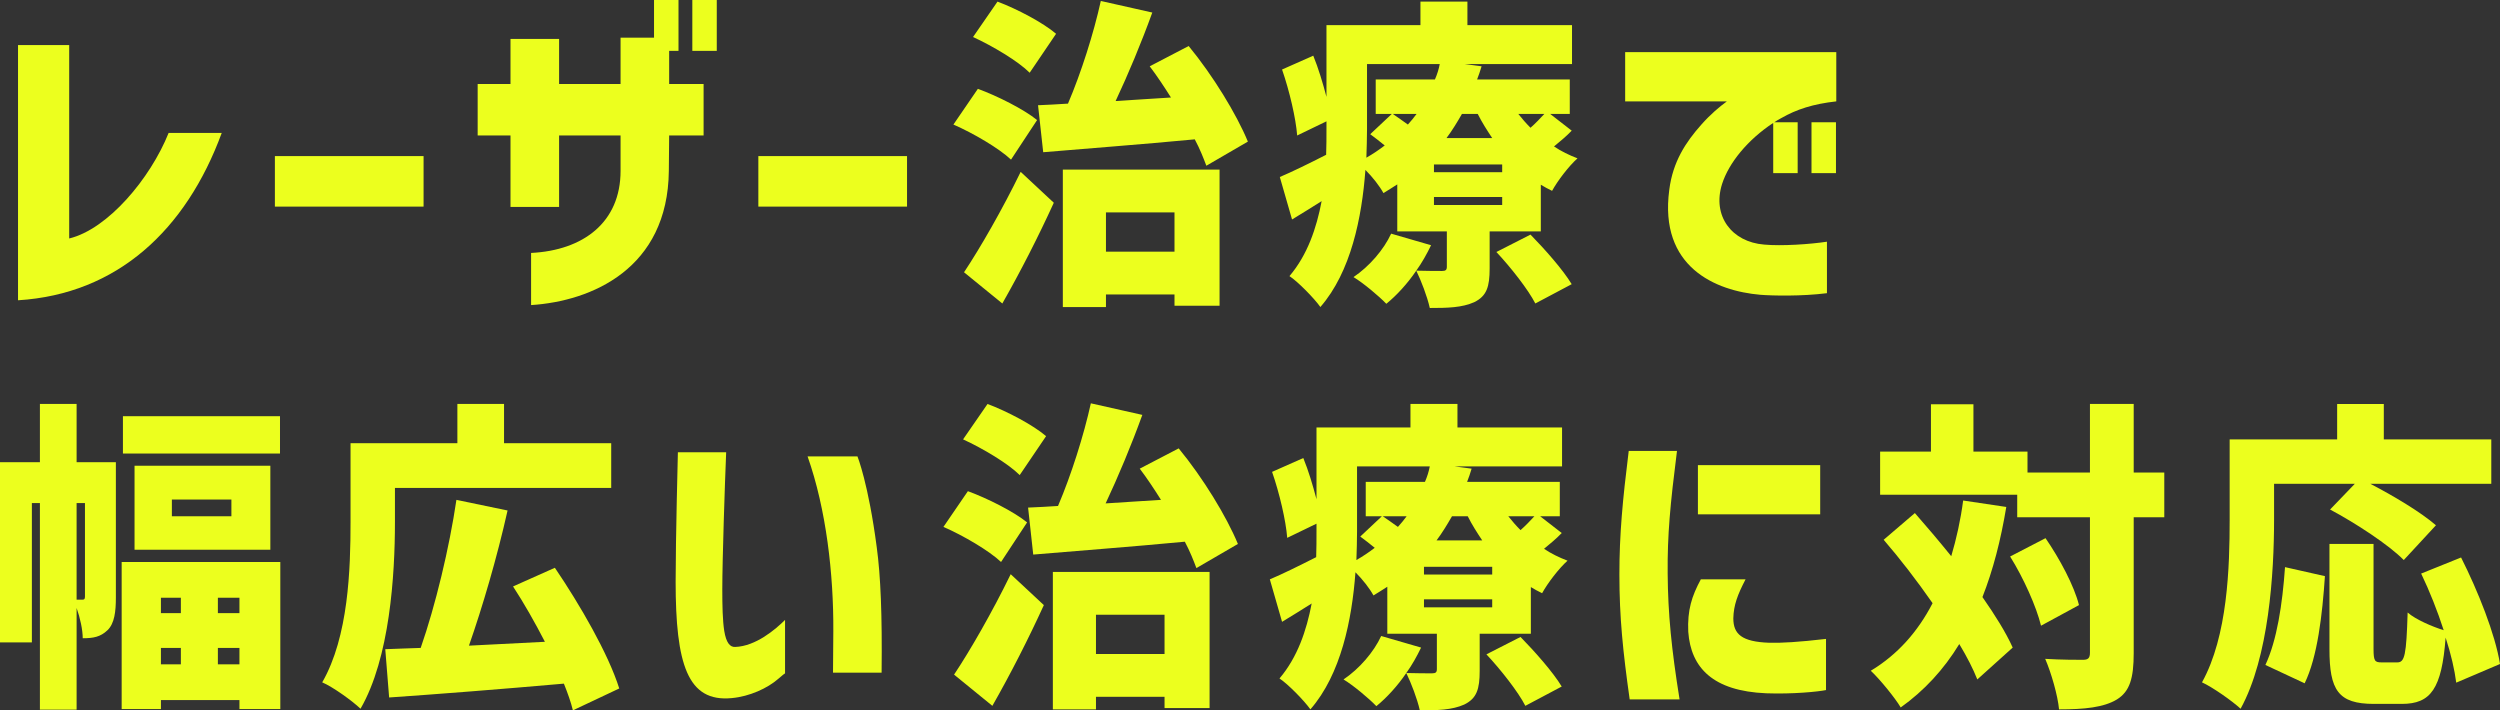 <?xml version="1.0" encoding="UTF-8"?><svg id="b" xmlns="http://www.w3.org/2000/svg" viewBox="0 0 310.674 88.273"><rect x="0" y="0" width="310.674" height="88.273" fill="#333333" stroke="none"/><defs><style>.d{fill:#ecff1e;}</style></defs><g id="c"><path class="d" d="M2.24,5.6h6.359v24.036c4.799-1.16,10.078-7.439,12.357-13.118h6.6c-4.439,12.078-12.998,20.036-25.316,20.797V5.6Z"/><path class="d" d="M34.16,19.397h18.477v6.278h-18.477v-6.278Z"/><path class="d" d="M59.359,10.438h4.08v-5.599h6.039v5.599h7.639v-5.759h4.158V0h3.041v6.319h-1.16v4.119h4.279v6.399h-4.279l-.041,4.398c-.119,12.158-9.598,16.197-17.117,16.678v-6.479c6.48-.319,11.119-3.799,11.119-10.198v-4.398h-7.639v8.878h-6.039v-8.878h-4.08v-6.399ZM86.035,0h3.039v6.319h-3.039V0Z"/><path class="d" d="M94.24,19.397h18.477v6.278h-18.477v-6.278Z"/><path class="d" d="M121.52,11.038c2.4.88,5.68,2.52,7.359,3.88l-3.24,4.919c-1.48-1.399-4.68-3.279-7.158-4.359l3.039-4.439ZM126.838,21.356l4.119,3.84c-1.918,4.199-4.119,8.519-6.398,12.518l-4.76-3.879c2-3,4.76-7.799,7.039-12.479ZM123.959.2c2.439.92,5.639,2.6,7.279,3.999l-3.279,4.84c-1.439-1.44-4.6-3.319-7.039-4.439l3.039-4.399ZM132.717,12.878c1.641-3.839,3.201-8.759,4.08-12.758l6.398,1.439c-1.359,3.76-2.998,7.679-4.559,10.999,2.24-.16,4.559-.28,6.879-.44-.881-1.399-1.76-2.72-2.641-3.879l4.84-2.52c3,3.639,5.959,8.479,7.359,11.878l-5.16,2.999c-.359-.96-.799-2.079-1.439-3.279-6.719.64-13.717,1.16-18.836,1.6l-.641-5.839c1.16-.04,2.4-.12,3.719-.2ZM132.078,21.077h19.477v16.917h-5.6v-1.4h-8.518v1.561h-5.359v-17.077ZM145.955,31.275v-4.88h-8.518v4.88h8.518Z"/><path class="d" d="M164.799,19.237c.041-1.12.041-2.16.041-3.16v-.999l-3.641,1.76c-.16-2.12-.959-5.56-1.879-8.199l3.879-1.72c.641,1.56,1.199,3.439,1.641,5.119V3.12h11.678V.2h5.838v2.92h12.998v4.839h-13.357l2.119.28c-.16.56-.359,1.119-.559,1.64h11.518v4.279h-2.439l2.68,2.079c-.68.72-1.48,1.36-2.199,1.96.879.6,1.879,1.08,2.918,1.479-1.08.96-2.479,2.8-3.158,4.04-.48-.24-.961-.48-1.4-.761v5.8h-6.359v4.599c0,2.28-.359,3.439-1.92,4.199-1.52.681-3.318.72-5.518.72-.32-1.439-1.08-3.399-1.68-4.639,1.158.04,2.758.04,3.199.04.439,0,.6-.12.6-.521v-4.398h-6.16v-5.84c-.559.36-1.119.721-1.719,1.08-.48-.88-1.359-1.999-2.24-2.879-.439,5.919-1.799,12.678-5.598,17.037-.76-1.08-2.801-3.16-3.84-3.84,2.24-2.64,3.359-5.959,3.998-9.318-1.279.8-2.479,1.56-3.678,2.279l-1.52-5.278c1.52-.641,3.559-1.641,5.758-2.76ZM172.877,29.035l4.961,1.44c-.521,1.079-1.121,2.159-1.84,3.159-1.08,1.6-2.439,3.079-3.721,4.119-.92-.96-2.879-2.6-4.078-3.319,1.959-1.319,3.758-3.399,4.678-5.399ZM172.078,18.077c-.6-.479-1.24-1-1.801-1.399l2.68-2.52h-1.998v-4.279h7.357c.281-.641.48-1.28.6-1.92h-9.037v8.118c0,1.08-.041,2.28-.08,3.52.84-.479,1.6-.999,2.279-1.52ZM174.957,15.478c.4-.439.76-.88,1.08-1.319h-2.959c.559.399,1.24.84,1.879,1.319ZM186.676,21.396v-.96h-8.479v.96h8.479ZM186.676,25.476v-.999h-8.479v.999h8.479ZM185.436,17.157c-.641-.96-1.279-1.96-1.799-2.999h-1.961c-.6,1.039-1.199,2.039-1.92,2.999h5.68ZM195.314,35.314l-4.52,2.399c-.881-1.72-3.039-4.479-4.84-6.398l4.24-2.16c1.76,1.8,4.039,4.359,5.119,6.159ZM190.195,15.878c.639-.561,1.24-1.2,1.719-1.72h-3.238c.479.6.959,1.159,1.52,1.72Z"/><path class="d" d="M201.959,6.479h26.236v6.119c-2.879.319-4.959.999-6.838,2.079-.281.16-.602.32-.881.52h2.92v6.319h-3.039v-6.239c-3.16,2.08-5.52,4.96-6.359,7.6-1.24,3.959,1.199,7.198,5.238,7.519,2.16.199,5.719-.04,7.799-.36v6.399c-3.119.399-6.799.319-8.277.199-5.561-.479-12.6-3.439-11.318-13.037.439-3.52,2.078-5.959,3.959-8.079,1.199-1.359,2.279-2.239,3.199-2.919h-12.639v-6.119ZM225.115,15.197h3.041v6.319h-3.041v-6.319Z"/><path class="d" d="M0,57.439h4.959v-7.239h4.561v7.239h4.879v16.837c0,1.68-.16,3.199-1.039,4.039-.881.84-1.76,1-3.08,1,0-1.04-.32-2.52-.76-3.76v12.639h-4.561v-25.676h-.998v17.316H0v-22.396ZM10.279,74.517c.199,0,.279-.08.279-.4v-11.598h-1.039v11.998h.76ZM15.119,69.837h19.715v18.277h-5.078v-1.12h-9.758v1.12h-4.879v-18.277ZM15.277,56.359v-4.64h19.518v4.64H15.277ZM16.719,57.879h16.877v10.438h-16.877v-10.438ZM22.477,76.196v-1.92h-2.479v1.92h2.479ZM22.477,82.555v-2.039h-2.479v2.039h2.479ZM28.756,64.158v-2.08h-7.398v2.08h7.398ZM29.756,76.196v-1.92h-2.68v1.92h2.68ZM29.756,82.555v-2.039h-2.68v2.039h2.68Z"/><path class="d" d="M44.801,88.074c-1-.96-3.439-2.72-4.76-3.279,3.279-5.68,3.52-14.158,3.52-19.917v-9.799h13.277v-4.879h5.799v4.879h13.318v5.56h-26.875v4.239c0,6.599-.641,16.917-4.279,23.196ZM52.279,80.516c1.84-5.279,3.559-12.438,4.439-18.397l6.357,1.32c-1.318,5.879-3.119,11.997-4.799,16.797l9.439-.48c-1.24-2.399-2.6-4.799-3.959-6.878l5.197-2.32c3.121,4.6,6.641,10.679,8,14.998l-5.76,2.719c-.24-.999-.639-2.119-1.119-3.319-7.719.681-15.877,1.32-21.717,1.72l-.48-5.999c1.32-.04,2.801-.12,4.4-.159Z"/><path class="d" d="M83.961,72.236c0-5.239.279-15.957.279-16.037h6c-.16,3.84-.48,13.397-.48,17.037,0,2.08.039,3.84.24,5.159.24,1.479.719,2.04,1.359,2,2.559-.08,5.039-2.2,6.199-3.359v6.639c-.041,0-.32.24-.84.68-1.32,1.16-3.561,2.199-5.799,2.399-5.48.521-6.959-4.199-6.959-14.518ZM106.557,56.719s1.359,3.359,2.4,11.318c.479,3.56.68,8.318.6,15.558h-6.039l.039-5.159c.041-7.079-.879-15.157-3.199-21.717h6.199Z"/><path class="d" d="M120.279,61.038c2.4.88,5.68,2.52,7.359,3.88l-3.238,4.919c-1.48-1.399-4.68-3.279-7.16-4.359l3.039-4.439ZM125.6,71.356l4.119,3.84c-1.92,4.199-4.119,8.519-6.398,12.518l-4.76-3.879c2-3,4.76-7.799,7.039-12.479ZM122.721,50.2c2.439.92,5.639,2.6,7.277,3.999l-3.279,4.84c-1.439-1.44-4.6-3.319-7.039-4.439l3.041-4.399ZM131.479,62.878c1.639-3.839,3.199-8.759,4.08-12.758l6.398,1.439c-1.359,3.76-3,7.679-4.561,10.999,2.24-.16,4.561-.28,6.879-.44-.879-1.399-1.76-2.72-2.639-3.879l4.84-2.52c2.998,3.639,5.959,8.479,7.357,11.878l-5.158,2.999c-.359-.96-.801-2.079-1.439-3.279-6.719.64-13.719,1.16-18.838,1.6l-.639-5.839c1.158-.04,2.398-.12,3.719-.2ZM130.838,71.077h19.477v16.917h-5.598v-1.4h-8.52v1.561h-5.359v-17.077ZM144.717,81.275v-4.88h-8.52v4.88h8.52Z"/><path class="d" d="M163.561,69.237c.039-1.12.039-2.16.039-3.16v-.999l-3.639,1.76c-.16-2.12-.961-5.56-1.881-8.199l3.881-1.72c.639,1.56,1.199,3.439,1.639,5.119v-8.918h11.678v-2.92h5.84v2.92h12.998v4.839h-13.357l2.119.28c-.16.56-.359,1.119-.561,1.64h11.518v4.279h-2.439l2.68,2.079c-.68.72-1.479,1.36-2.199,1.96.881.6,1.879,1.08,2.92,1.479-1.08.96-2.48,2.8-3.16,4.04-.48-.24-.959-.48-1.398-.761v5.8h-6.359v4.599c0,2.28-.361,3.439-1.92,4.199-1.52.681-3.32.72-5.52.72-.32-1.439-1.08-3.399-1.68-4.639,1.16.04,2.76.04,3.199.04s.6-.12.6-.521v-4.398h-6.158v-5.84c-.561.36-1.119.721-1.721,1.08-.479-.88-1.359-1.999-2.238-2.879-.439,5.919-1.801,12.678-5.6,17.037-.76-1.08-2.799-3.16-3.84-3.84,2.24-2.64,3.359-5.959,4-9.318-1.279.8-2.48,1.56-3.68,2.279l-1.52-5.278c1.52-.641,3.559-1.641,5.76-2.76ZM171.639,79.035l4.959,1.44c-.52,1.079-1.119,2.159-1.84,3.159-1.08,1.6-2.439,3.079-3.719,4.119-.92-.96-2.881-2.6-4.08-3.319,1.961-1.319,3.76-3.399,4.68-5.399ZM170.838,68.077c-.6-.479-1.238-1-1.799-1.399l2.68-2.52h-2v-4.279h7.359c.279-.641.479-1.28.6-1.92h-9.039v8.118c0,1.08-.039,2.28-.08,3.52.84-.479,1.6-.999,2.279-1.52ZM173.719,65.478c.398-.439.76-.88,1.08-1.319h-2.961c.561.399,1.24.84,1.881,1.319ZM185.436,71.396v-.96h-8.479v.96h8.479ZM185.436,75.476v-.999h-8.479v.999h8.479ZM184.197,67.157c-.641-.96-1.281-1.96-1.801-2.999h-1.959c-.6,1.039-1.201,2.039-1.92,2.999h5.68ZM194.074,85.314l-4.52,2.399c-.879-1.72-3.039-4.479-4.838-6.398l4.238-2.16c1.76,1.8,4.039,4.359,5.119,6.159ZM188.955,65.878c.641-.561,1.24-1.2,1.721-1.72h-3.24c.48.6.961,1.159,1.52,1.72Z"/><path class="d" d="M202.4,56.039h5.998c-.84,6.639-1.199,10.398-1.158,15.237.039,5.039.479,9.398,1.479,15.638h-6.199c-.84-5.959-1.279-10.198-1.279-15.518,0-4.999.4-9.238,1.16-15.357ZM209.799,78.516c-.119-2.72.439-4.439,1.561-6.519h5.559c-1,1.919-1.48,3.199-1.52,4.839,0,1.96,1.039,2.919,4.479,3.039,1.439.04,3.641-.08,7.039-.479v6.358c-.959.2-4.119.521-7.439.4-6.598-.28-9.357-3.159-9.678-7.639ZM210.998,57.799h15.197v6.119h-15.197v-6.119Z"/><path class="d" d="M246.357,74.196c1.561,2.239,2.92,4.399,3.76,6.279l-4.398,3.959c-.52-1.319-1.279-2.8-2.24-4.399-1.92,3.159-4.359,5.799-7.279,7.879-.68-1.16-2.6-3.52-3.719-4.56,3.32-1.999,5.84-4.839,7.68-8.398-1.92-2.76-4.041-5.519-6.08-7.879l3.879-3.319c1.439,1.64,3,3.479,4.52,5.359.641-2.16,1.16-4.479,1.48-6.919l5.359.8c-.68,4.119-1.641,7.839-2.961,11.198ZM233.641,56.119h6.318v-5.879h5.279v5.879h6.719v2.6h7.76v-8.519h5.438v8.519h3.801v5.56h-3.801v16.877c0,3.119-.479,4.759-2.078,5.759-1.641,1-4.041,1.24-7.199,1.24-.16-1.72-.961-4.52-1.721-6.279,1.961.12,4,.12,4.68.12.641,0,.881-.2.881-.88v-16.837h-9.039v-2.8h-17.037v-5.359ZM254.197,66.878c1.76,2.56,3.559,5.919,4.158,8.318l-4.719,2.56c-.561-2.32-2.16-5.919-3.84-8.599l4.4-2.279Z"/><path class="d" d="M278.439,88.074c-1.039-.96-3.479-2.68-4.799-3.279,3.199-5.76,3.439-14.358,3.439-20.237v-9.958h13.357v-4.399h5.799v4.399h13.357v5.519h-15.037c2.84,1.48,6.279,3.52,8.158,5.159l-3.998,4.319c-1.84-1.879-6-4.599-9.158-6.278l3.078-3.2h-10.037v4.439c0,6.679-.641,17.117-4.16,23.517ZM283.959,70.477l4.959,1.12c-.32,4.759-.92,10.038-2.52,13.317l-4.879-2.279c1.439-3.079,2.119-7.559,2.439-12.158ZM289.479,67.598h5.479v13.037c0,1.521.16,1.68,1,1.68h1.959c.92,0,1.121-.919,1.279-6.198,1,.88,3.08,1.76,4.48,2.199-.76-2.359-1.76-4.879-2.801-7.039l4.961-1.999c2.119,4.199,4.238,9.519,4.838,13.237l-5.439,2.319c-.199-1.56-.639-3.519-1.318-5.599-.48,6.359-1.84,8.238-5.439,8.238h-3.48c-4.438,0-5.518-1.72-5.518-6.799v-13.077Z"/></g></svg>